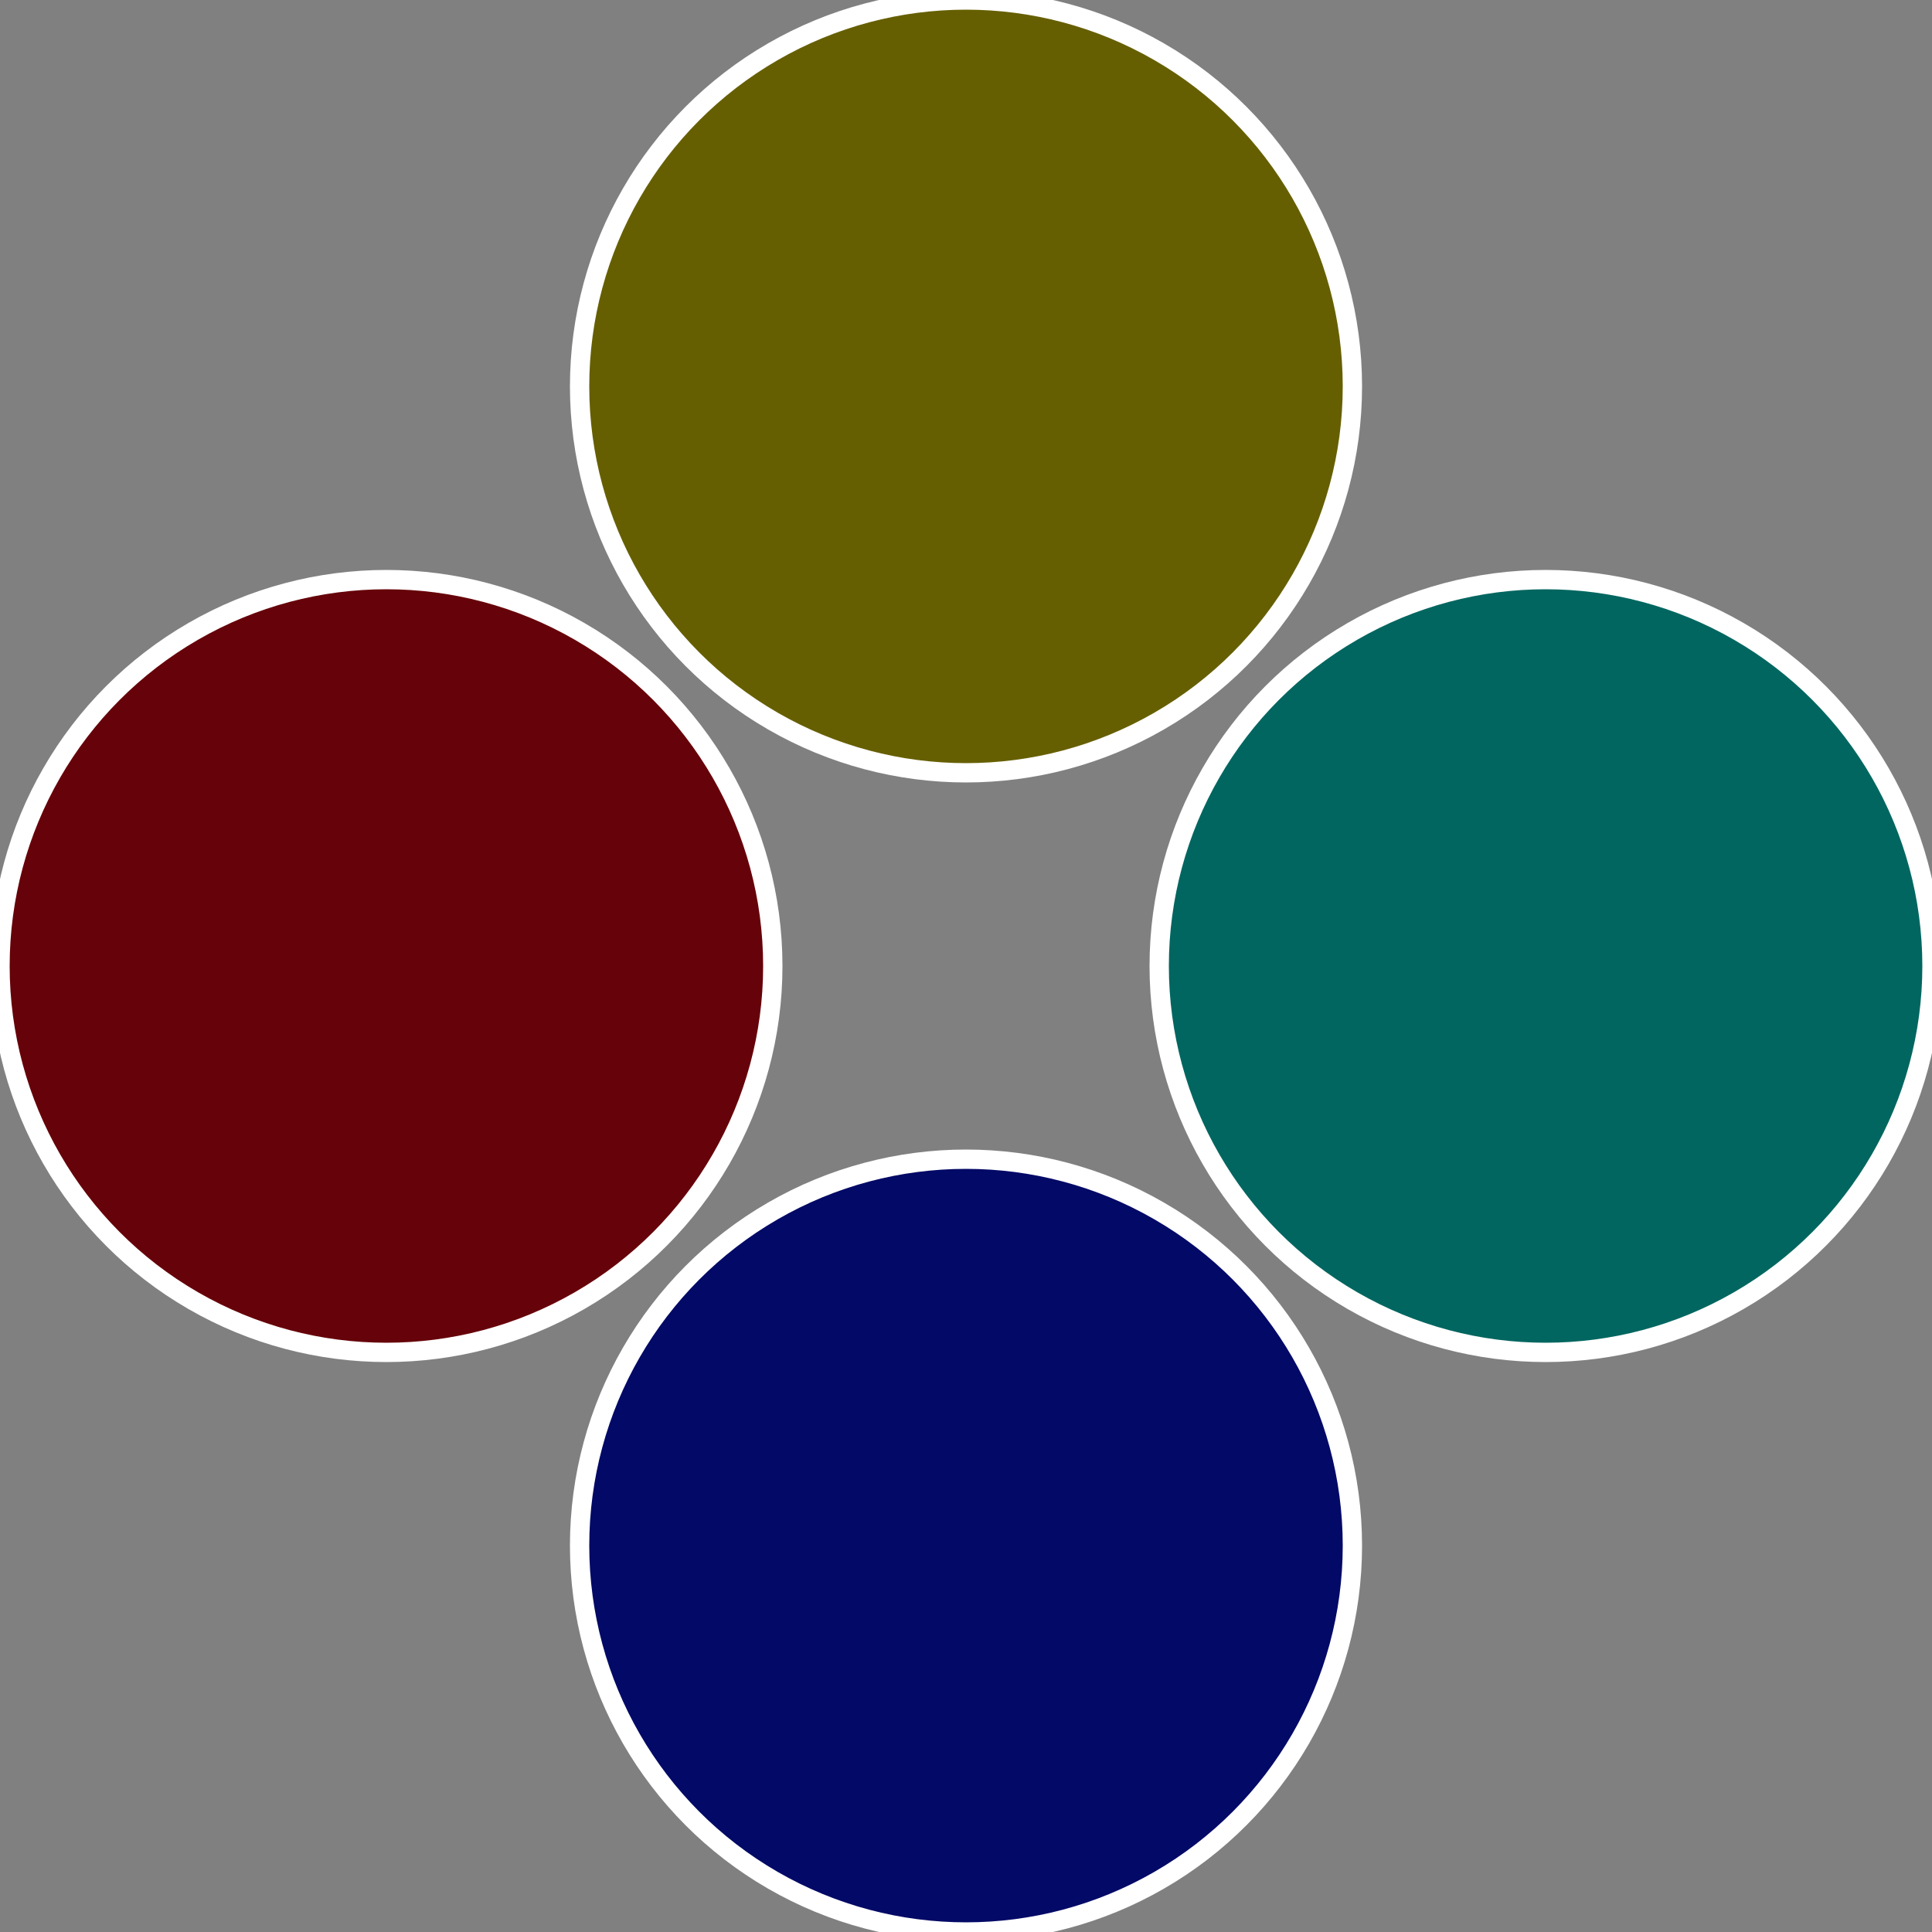 <?xml version="1.0" standalone="no"?>
<svg width="500" height="500" viewBox="-1 -1 2 2" xmlns="http://www.w3.org/2000/svg">
 
                <rect x="-1" y="-1" width="2" height="2" fill="#808080" stroke="none"/>
 
                <circle cx="0.6" cy="0" r="0.4" fill="#026660" stroke="#fff" stroke-width="1%" />
             
                <circle cx="3.6739403974421E-17" cy="0.6" r="0.4" fill="#020966" stroke="#fff" stroke-width="1%" />
             
                <circle cx="-0.6" cy="7.3478807948841E-17" r="0.4" fill="#660209" stroke="#fff" stroke-width="1%" />
             
                <circle cx="-1.1021821192326E-16" cy="-0.6" r="0.4" fill="#665f02" stroke="#fff" stroke-width="1%" />
            </svg>

